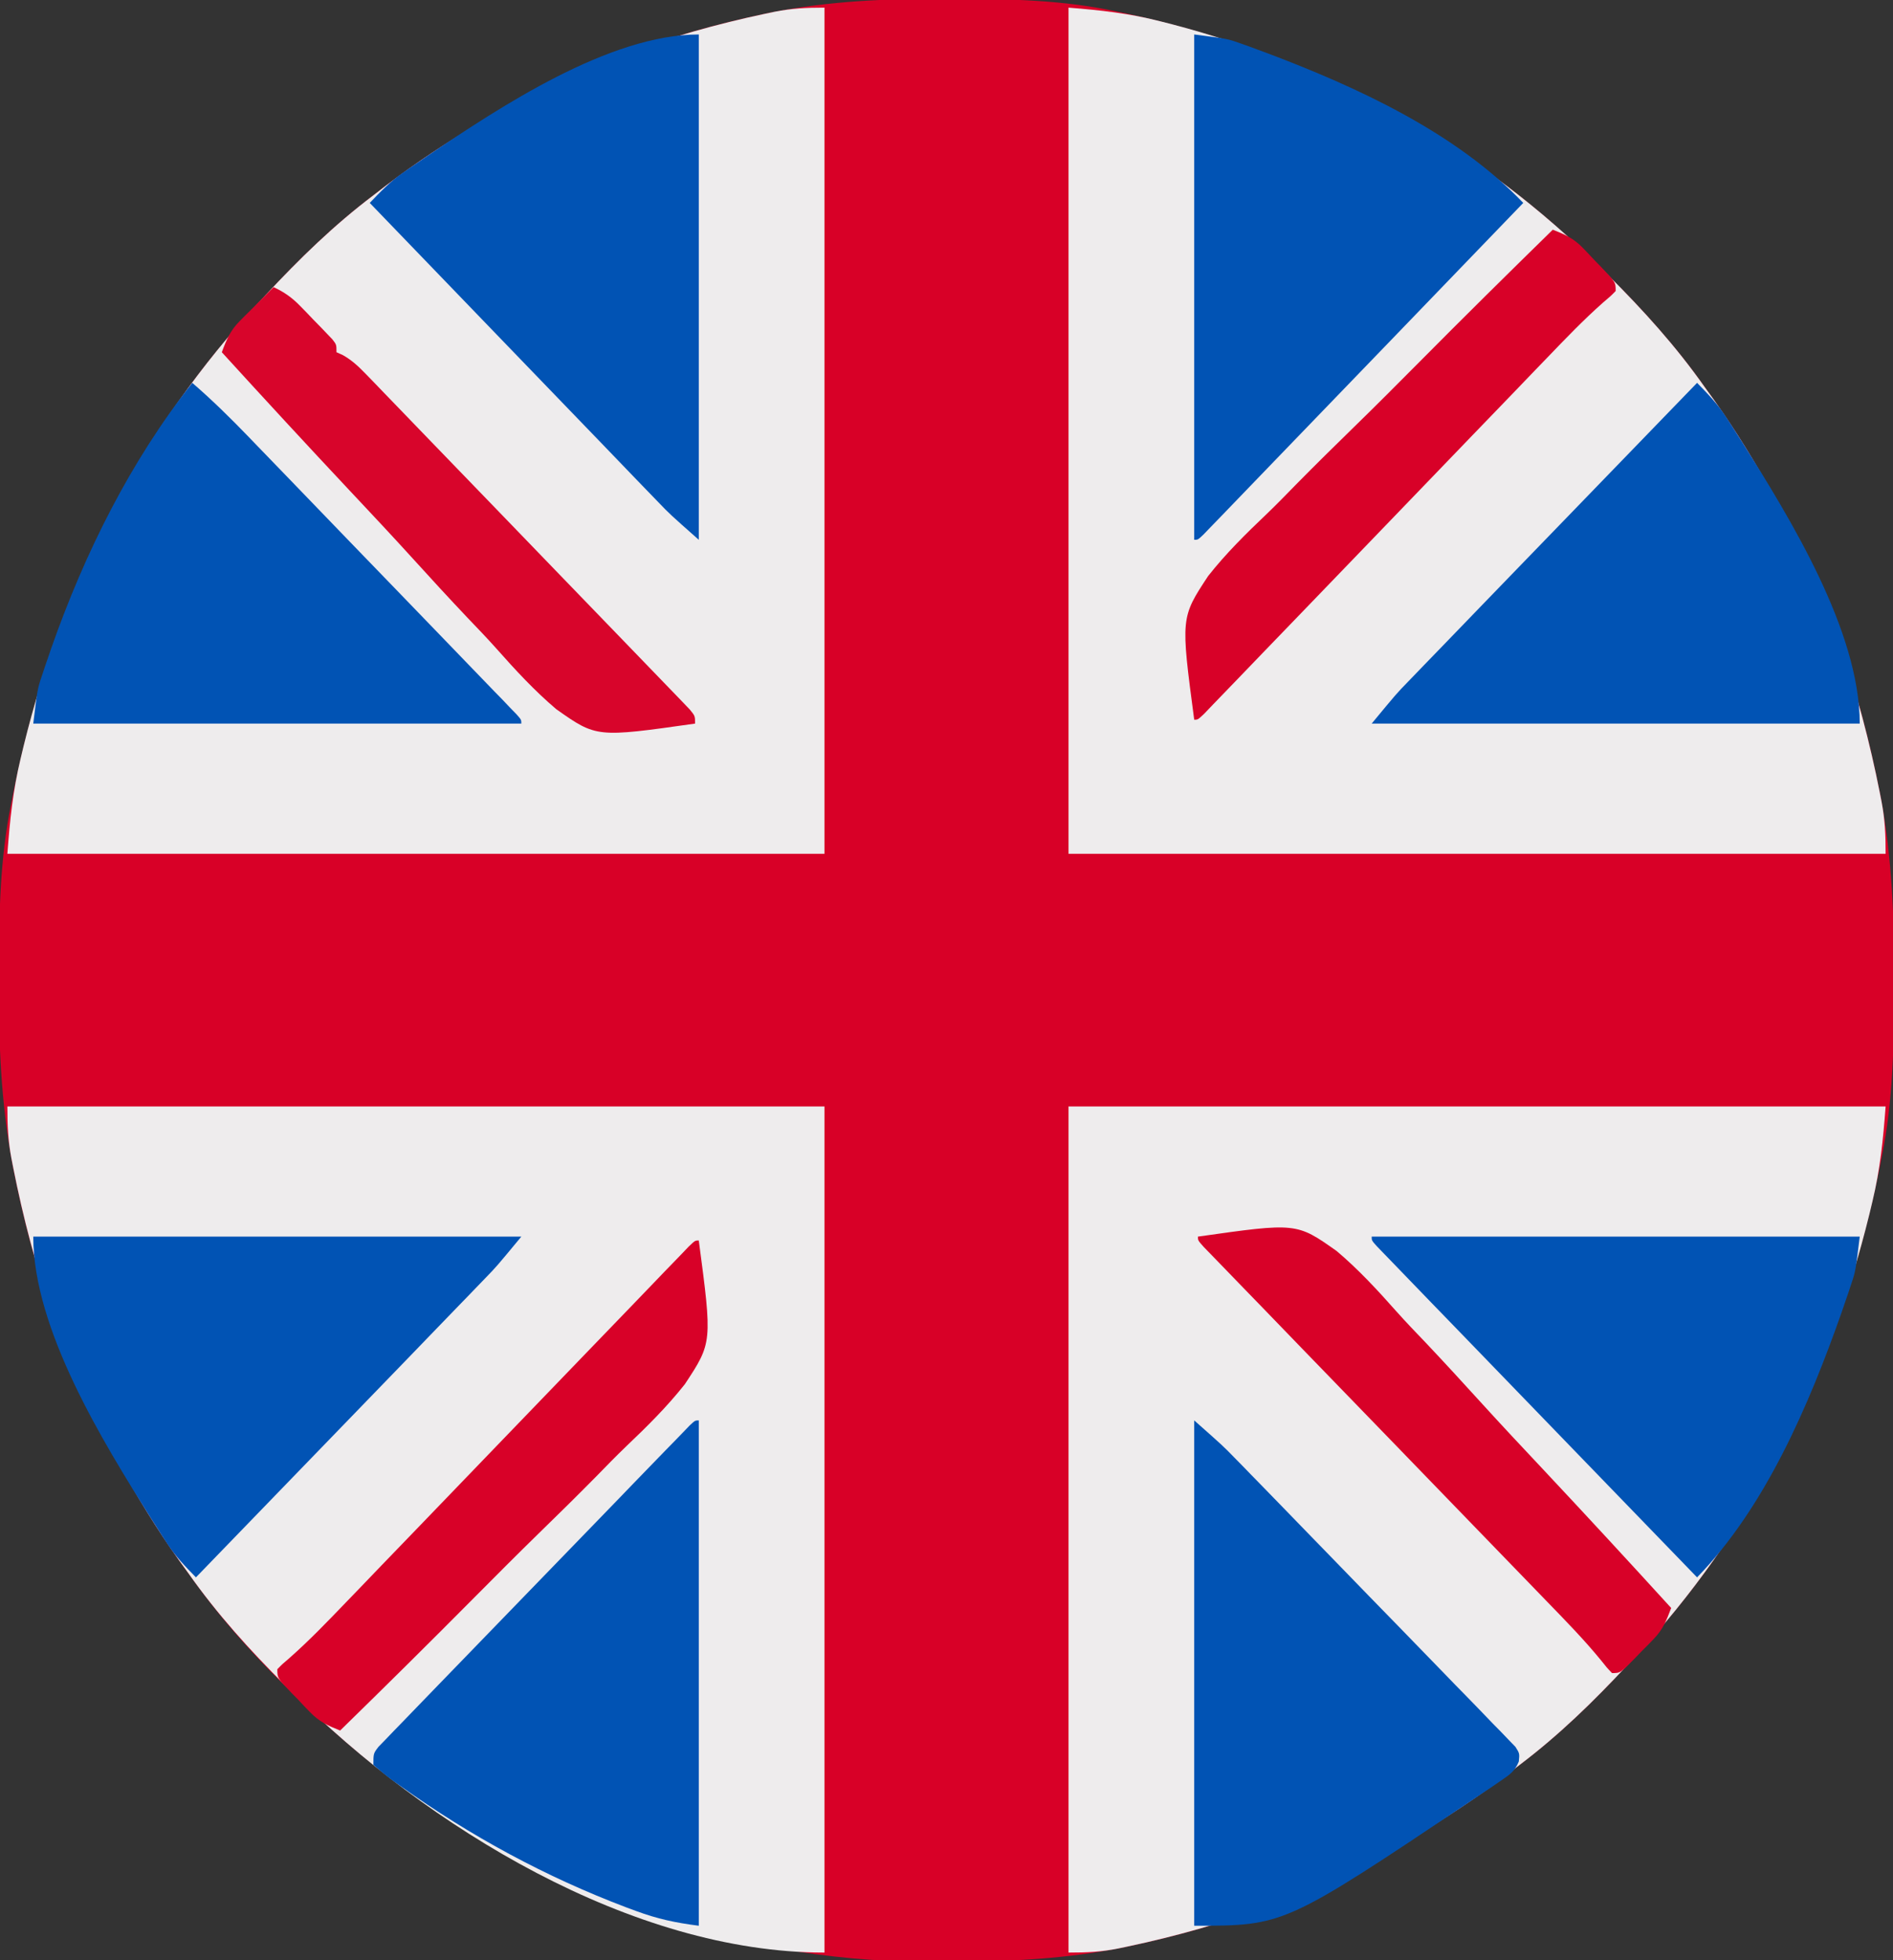 <svg xmlns="http://www.w3.org/2000/svg" width="28" height="29" viewBox="0 0 28 29" fill="none"><rect x="0" y="0" width="28" height="29" fill="#333333" stroke="none"/><g id="Simplification" clip-path="url(#clip0_986_1478)"><path id="Vector" d="M13.979 -0.018C14.035 -0.018 14.091 -0.017 14.148 -0.017C14.947 -0.015 15.731 -0 16.515 0.17C16.569 0.181 16.622 0.192 16.677 0.204C19.323 0.777 21.728 2.019 23.679 3.965C23.733 4.019 23.733 4.019 23.789 4.073C24.308 4.591 24.785 5.118 25.211 5.721C25.258 5.786 25.305 5.851 25.351 5.916C25.682 6.38 25.976 6.862 26.25 7.363C26.272 7.403 26.294 7.443 26.316 7.485C27.029 8.795 27.507 10.221 27.798 11.693C27.806 11.733 27.814 11.774 27.823 11.816C27.985 12.702 28.02 13.579 28.017 14.479C28.017 14.536 28.017 14.594 28.017 14.653C28.014 15.481 28 16.293 27.836 17.105C27.819 17.188 27.819 17.188 27.803 17.273C27.249 20.013 26.051 22.505 24.172 24.525C24.137 24.563 24.102 24.6 24.067 24.639C23.567 25.176 23.058 25.671 22.476 26.111C22.413 26.16 22.35 26.209 22.287 26.257C21.84 26.599 21.375 26.904 20.89 27.188C20.852 27.21 20.813 27.233 20.773 27.256C19.508 27.994 18.131 28.49 16.71 28.791C16.671 28.799 16.631 28.808 16.591 28.816C15.789 28.974 14.994 29.02 14.179 29.018C14.018 29.018 13.857 29.019 13.697 29.02C12.965 29.023 12.26 28.955 11.539 28.83C11.445 28.814 11.445 28.814 11.35 28.798C8.984 28.358 6.739 27.226 4.922 25.602C4.881 25.566 4.84 25.53 4.798 25.493C4.06 24.824 3.367 24.102 2.789 23.279C2.742 23.214 2.695 23.149 2.648 23.084C2.318 22.62 2.023 22.138 1.75 21.637C1.728 21.597 1.706 21.557 1.683 21.515C0.971 20.205 0.492 18.779 0.201 17.307C0.193 17.267 0.185 17.226 0.177 17.184C0.014 16.298 -0.021 15.421 -0.017 14.521C-0.017 14.464 -0.017 14.406 -0.017 14.347C-0.014 13.519 -0.001 12.707 0.164 11.895C0.175 11.839 0.186 11.784 0.197 11.727C0.75 8.987 1.949 6.495 3.828 4.475C3.862 4.437 3.897 4.4 3.933 4.361C4.433 3.824 4.941 3.329 5.523 2.889C5.586 2.84 5.649 2.791 5.712 2.743C6.16 2.401 6.625 2.096 7.109 1.812C7.148 1.79 7.186 1.767 7.226 1.743C8.492 1.006 9.868 0.51 11.289 0.209C11.329 0.2 11.368 0.192 11.408 0.184C12.264 0.015 13.11 -0.021 13.979 -0.018Z" fill="#D80027"></path><path id="Vector_2" d="M15.805 16.369C19.793 16.369 23.781 16.369 27.891 16.369C27.854 16.864 27.81 17.3 27.696 17.774C27.681 17.835 27.667 17.895 27.652 17.958C27.045 20.439 25.889 22.679 24.172 24.525C24.137 24.563 24.103 24.6 24.067 24.639C23.567 25.176 23.059 25.671 22.477 26.111C22.414 26.16 22.351 26.209 22.288 26.257C21.84 26.599 21.375 26.904 20.891 27.188C20.833 27.222 20.833 27.222 20.773 27.256C19.497 28.001 18.11 28.495 16.676 28.798C16.632 28.808 16.588 28.817 16.543 28.826C16.284 28.878 16.078 28.887 15.805 28.887C15.805 24.756 15.805 20.625 15.805 16.369Z" fill="#EEECED"></path><path id="Vector_3" d="M15.805 0.113C16.283 0.151 16.704 0.197 17.162 0.315C17.249 0.337 17.249 0.337 17.339 0.36C19.734 0.989 21.897 2.187 23.68 3.965C23.734 4.019 23.734 4.019 23.789 4.073C24.308 4.591 24.786 5.118 25.211 5.721C25.258 5.786 25.305 5.851 25.352 5.916C25.682 6.38 25.976 6.862 26.25 7.363C26.283 7.423 26.283 7.423 26.317 7.485C27.035 8.807 27.512 10.243 27.805 11.728C27.814 11.774 27.823 11.819 27.832 11.866C27.882 12.134 27.891 12.348 27.891 12.631C23.902 12.631 19.914 12.631 15.805 12.631C15.805 8.5 15.805 4.369 15.805 0.113Z" fill="#EEECED"></path><path id="Vector_4" d="M12.195 0.113C12.195 4.244 12.195 8.375 12.195 12.631C8.207 12.631 4.219 12.631 0.109 12.631C0.146 12.136 0.19 11.7 0.304 11.226C0.326 11.135 0.326 11.135 0.348 11.042C0.955 8.561 2.111 6.321 3.828 4.475C3.863 4.437 3.897 4.4 3.933 4.361C4.433 3.824 4.941 3.329 5.523 2.889C5.586 2.84 5.649 2.791 5.712 2.743C6.16 2.401 6.625 2.096 7.109 1.812C7.148 1.79 7.187 1.767 7.227 1.743C8.503 0.999 9.89 0.505 11.324 0.202C11.368 0.192 11.412 0.183 11.457 0.174C11.716 0.123 11.922 0.113 12.195 0.113Z" fill="#EEECED"></path><path id="Vector_5" d="M0.109 16.369C4.098 16.369 8.086 16.369 12.195 16.369C12.195 20.5 12.195 24.631 12.195 28.887C9.343 28.887 6.323 27.033 4.32 25.035C4.284 24.999 4.248 24.963 4.211 24.927C3.692 24.409 3.214 23.882 2.789 23.279C2.742 23.214 2.695 23.149 2.648 23.084C2.318 22.62 2.024 22.138 1.75 21.637C1.728 21.597 1.706 21.557 1.683 21.515C0.965 20.193 0.488 18.757 0.195 17.272C0.186 17.226 0.177 17.181 0.168 17.134C0.118 16.866 0.109 16.652 0.109 16.369Z" fill="#EEECED"></path><path id="Vector_6" d="M20.289 18.295C22.671 18.295 25.053 18.295 27.508 18.295C27.446 18.806 27.446 18.806 27.381 19C27.367 19.044 27.352 19.088 27.337 19.133C27.321 19.179 27.305 19.225 27.289 19.272C27.264 19.346 27.264 19.346 27.238 19.421C26.757 20.787 26.111 22.299 25.102 23.336C24.474 22.687 23.846 22.038 23.219 21.389C22.928 21.088 22.637 20.787 22.345 20.485C22.091 20.223 21.837 19.96 21.584 19.698C21.449 19.559 21.315 19.42 21.18 19.281C21.03 19.126 20.881 18.971 20.731 18.816C20.686 18.769 20.641 18.723 20.595 18.675C20.554 18.633 20.514 18.591 20.472 18.548C20.436 18.511 20.401 18.474 20.364 18.436C20.289 18.352 20.289 18.352 20.289 18.295Z" fill="#0153B4"></path><path id="Vector_7" d="M0.492 18.295C2.874 18.295 5.257 18.295 7.711 18.295C7.342 18.741 7.342 18.741 7.173 18.915C7.135 18.955 7.097 18.995 7.057 19.035C6.996 19.099 6.996 19.099 6.934 19.163C6.89 19.208 6.846 19.253 6.801 19.3C6.658 19.449 6.514 19.598 6.37 19.746C6.27 19.85 6.17 19.953 6.07 20.057C5.834 20.301 5.598 20.545 5.362 20.789C5.093 21.066 4.824 21.344 4.556 21.622C4.003 22.194 3.451 22.765 2.898 23.336C2.743 23.177 2.596 23.026 2.474 22.838C2.435 22.778 2.435 22.778 2.395 22.717C2.355 22.654 2.355 22.654 2.314 22.589C2.285 22.544 2.257 22.499 2.227 22.453C1.523 21.333 0.492 19.664 0.492 18.295Z" fill="#0153B4"></path><path id="Vector_8" d="M25.102 5.664C25.257 5.823 25.404 5.974 25.526 6.162C25.552 6.202 25.578 6.242 25.605 6.283C25.631 6.325 25.658 6.367 25.686 6.411C25.715 6.456 25.743 6.501 25.773 6.547C26.477 7.667 27.508 9.336 27.508 10.705C25.126 10.705 22.743 10.705 20.289 10.705C20.658 10.259 20.658 10.259 20.827 10.085C20.865 10.045 20.903 10.005 20.943 9.965C20.983 9.923 21.024 9.881 21.066 9.837C21.132 9.769 21.132 9.769 21.199 9.7C21.343 9.551 21.486 9.402 21.63 9.254C21.73 9.15 21.83 9.047 21.93 8.943C22.166 8.699 22.402 8.455 22.638 8.211C22.907 7.934 23.176 7.656 23.444 7.378C23.997 6.806 24.549 6.235 25.102 5.664Z" fill="#0153B4"></path><path id="Vector_9" d="M2.844 5.664C3.138 5.918 3.411 6.187 3.682 6.468C3.747 6.536 3.747 6.536 3.814 6.605C3.958 6.754 4.101 6.902 4.245 7.051C4.345 7.155 4.445 7.258 4.545 7.362C4.754 7.578 4.963 7.794 5.171 8.011C5.413 8.261 5.655 8.512 5.897 8.762C6.129 9.003 6.362 9.244 6.595 9.485C6.694 9.588 6.793 9.69 6.892 9.793C7.03 9.935 7.168 10.078 7.305 10.221C7.347 10.264 7.388 10.306 7.431 10.35C7.468 10.389 7.505 10.428 7.543 10.468C7.576 10.501 7.608 10.535 7.642 10.57C7.711 10.648 7.711 10.648 7.711 10.705C5.329 10.705 2.947 10.705 0.492 10.705C0.554 10.194 0.554 10.194 0.619 10C0.633 9.956 0.648 9.912 0.663 9.867C0.679 9.821 0.695 9.775 0.711 9.728C0.728 9.679 0.745 9.63 0.762 9.579C1.255 8.178 1.93 6.822 2.844 5.664Z" fill="#0153B4"></path><path id="Vector_10" d="M17.664 0.51C18.157 0.574 18.157 0.574 18.345 0.641C18.387 0.656 18.43 0.671 18.473 0.686C18.517 0.703 18.562 0.719 18.607 0.736C18.678 0.763 18.678 0.763 18.751 0.789C20.07 1.288 21.53 1.956 22.531 3.002C21.905 3.652 21.278 4.302 20.652 4.952C20.361 5.253 20.07 5.555 19.779 5.857C19.526 6.12 19.272 6.383 19.019 6.645C18.884 6.785 18.75 6.924 18.616 7.063C18.466 7.219 18.317 7.374 18.167 7.529C18.122 7.575 18.077 7.622 18.031 7.67C17.97 7.733 17.97 7.733 17.908 7.797C17.873 7.834 17.837 7.871 17.801 7.908C17.719 7.986 17.719 7.986 17.664 7.986C17.664 5.519 17.664 3.052 17.664 0.51Z" fill="#0153B4"></path><path id="Vector_11" d="M10.336 0.51C10.336 2.977 10.336 5.444 10.336 7.986C9.905 7.604 9.905 7.604 9.737 7.429C9.699 7.39 9.66 7.35 9.621 7.309C9.56 7.246 9.56 7.246 9.498 7.182C9.454 7.136 9.41 7.091 9.365 7.044C9.222 6.895 9.078 6.746 8.935 6.597C8.835 6.494 8.735 6.39 8.635 6.286C8.399 6.042 8.164 5.798 7.928 5.553C7.66 5.275 7.392 4.997 7.123 4.718C6.572 4.146 6.02 3.574 5.469 3.002C5.623 2.841 5.768 2.689 5.95 2.562C5.988 2.535 6.027 2.509 6.066 2.481C6.107 2.453 6.148 2.425 6.19 2.397C6.255 2.352 6.255 2.352 6.321 2.307C7.403 1.577 9.014 0.51 10.336 0.51Z" fill="#0153B4"></path><path id="Vector_12" d="M17.664 21.014C18.095 21.396 18.095 21.396 18.261 21.567C18.299 21.606 18.337 21.645 18.376 21.684C18.416 21.726 18.456 21.767 18.498 21.81C18.541 21.854 18.584 21.898 18.629 21.944C18.771 22.09 18.913 22.236 19.055 22.382C19.104 22.432 19.152 22.482 19.202 22.534C19.406 22.744 19.61 22.954 19.814 23.164C20.105 23.465 20.397 23.765 20.689 24.064C20.92 24.301 21.15 24.538 21.38 24.776C21.477 24.877 21.575 24.978 21.674 25.078C21.811 25.218 21.947 25.359 22.082 25.5C22.144 25.562 22.144 25.562 22.206 25.626C22.262 25.683 22.262 25.683 22.317 25.742C22.35 25.776 22.382 25.809 22.415 25.843C22.477 25.941 22.477 25.941 22.465 26.061C22.405 26.208 22.328 26.256 22.2 26.344C22.153 26.376 22.107 26.408 22.059 26.441C22.008 26.475 21.958 26.509 21.906 26.543C21.854 26.578 21.802 26.613 21.748 26.65C18.997 28.49 18.997 28.49 17.664 28.49C17.664 26.023 17.664 23.556 17.664 21.014Z" fill="#0153B4"></path><path id="Vector_13" d="M10.336 21.014C10.336 23.481 10.336 25.948 10.336 28.49C9.987 28.445 9.728 28.39 9.406 28.271C9.336 28.245 9.336 28.245 9.265 28.219C8.076 27.769 6.963 27.167 5.923 26.423C5.883 26.394 5.843 26.366 5.801 26.336C5.705 26.266 5.614 26.189 5.523 26.111C5.523 25.941 5.523 25.941 5.598 25.843C5.633 25.807 5.668 25.771 5.704 25.734C5.744 25.692 5.784 25.651 5.825 25.608C5.869 25.562 5.914 25.517 5.959 25.47C6.006 25.422 6.052 25.374 6.1 25.324C6.227 25.192 6.355 25.061 6.482 24.929C6.616 24.792 6.749 24.654 6.882 24.516C7.105 24.285 7.329 24.054 7.553 23.823C7.841 23.527 8.128 23.23 8.416 22.932C8.662 22.677 8.909 22.422 9.156 22.168C9.235 22.085 9.315 22.003 9.394 21.921C9.542 21.768 9.69 21.616 9.838 21.463C9.883 21.418 9.927 21.372 9.973 21.325C10.013 21.283 10.053 21.242 10.094 21.2C10.129 21.163 10.164 21.127 10.2 21.09C10.281 21.014 10.281 21.014 10.336 21.014Z" fill="#0153B4"></path><path id="Vector_14" d="M4.047 4.248C4.205 4.322 4.319 4.402 4.442 4.529C4.474 4.562 4.505 4.594 4.538 4.627C4.57 4.661 4.602 4.695 4.635 4.729C4.668 4.763 4.701 4.797 4.735 4.831C4.766 4.864 4.797 4.896 4.829 4.929C4.857 4.959 4.886 4.989 4.915 5.019C4.977 5.098 4.977 5.098 4.977 5.211C5.024 5.232 5.024 5.232 5.072 5.254C5.211 5.333 5.303 5.422 5.415 5.537C5.458 5.581 5.501 5.626 5.545 5.671C5.592 5.72 5.639 5.769 5.687 5.819C5.737 5.87 5.786 5.921 5.837 5.974C5.973 6.114 6.109 6.255 6.244 6.396C6.386 6.543 6.528 6.69 6.67 6.837C6.909 7.083 7.147 7.33 7.385 7.577C7.66 7.863 7.936 8.148 8.212 8.434C8.449 8.678 8.685 8.923 8.922 9.169C9.063 9.315 9.204 9.462 9.346 9.608C9.504 9.771 9.661 9.934 9.818 10.097C9.865 10.146 9.912 10.194 9.961 10.245C10.003 10.289 10.046 10.333 10.09 10.379C10.127 10.418 10.164 10.456 10.202 10.496C10.281 10.592 10.281 10.592 10.281 10.705C8.823 10.912 8.823 10.912 8.228 10.492C7.907 10.22 7.623 9.912 7.343 9.596C7.202 9.438 7.056 9.286 6.91 9.134C6.637 8.845 6.368 8.553 6.101 8.258C5.796 7.922 5.486 7.592 5.176 7.262C4.539 6.583 3.908 5.899 3.281 5.211C3.35 5.024 3.406 4.891 3.545 4.751C3.574 4.722 3.603 4.692 3.634 4.661C3.664 4.631 3.694 4.601 3.726 4.57C3.756 4.539 3.787 4.508 3.819 4.476C3.895 4.4 3.971 4.324 4.047 4.248Z" fill="#D8052B"></path><path id="Vector_15" d="M10.336 18.352C10.536 19.862 10.536 19.862 10.13 20.478C9.867 20.811 9.57 21.105 9.265 21.395C9.113 21.541 8.966 21.692 8.819 21.843C8.54 22.126 8.258 22.404 7.973 22.681C7.649 22.997 7.33 23.318 7.011 23.639C6.356 24.299 5.696 24.953 5.031 25.602C4.853 25.531 4.723 25.473 4.588 25.332C4.544 25.288 4.544 25.288 4.5 25.242C4.471 25.211 4.442 25.18 4.413 25.148C4.383 25.117 4.352 25.087 4.321 25.055C4.102 24.824 4.102 24.824 4.102 24.695C4.177 24.618 4.177 24.618 4.284 24.527C4.576 24.269 4.845 23.989 5.115 23.708C5.172 23.649 5.228 23.591 5.285 23.532C5.406 23.407 5.526 23.281 5.647 23.155C5.838 22.957 6.029 22.759 6.22 22.561C6.625 22.141 7.029 21.721 7.434 21.3C7.872 20.845 8.311 20.39 8.749 19.935C8.939 19.738 9.129 19.541 9.319 19.344C9.437 19.221 9.554 19.099 9.672 18.977C9.727 18.92 9.782 18.863 9.836 18.806C9.911 18.729 9.985 18.652 10.06 18.575C10.122 18.51 10.122 18.51 10.186 18.443C10.281 18.352 10.281 18.352 10.336 18.352Z" fill="#D80128"></path><path id="Vector_16" d="M17.719 18.295C19.177 18.088 19.177 18.088 19.771 18.508C20.093 18.78 20.377 19.088 20.657 19.404C20.798 19.562 20.944 19.714 21.09 19.866C21.363 20.155 21.632 20.448 21.899 20.742C22.204 21.078 22.514 21.408 22.824 21.738C23.461 22.417 24.092 23.101 24.719 23.789C24.65 23.974 24.595 24.109 24.459 24.249C24.43 24.278 24.401 24.308 24.372 24.339C24.342 24.369 24.312 24.399 24.281 24.43C24.251 24.461 24.221 24.492 24.191 24.524C23.968 24.752 23.968 24.752 23.844 24.752C23.769 24.674 23.769 24.674 23.681 24.563C23.433 24.26 23.162 23.982 22.89 23.702C22.834 23.644 22.777 23.585 22.721 23.527C22.599 23.401 22.478 23.276 22.357 23.151C22.166 22.954 21.974 22.756 21.783 22.558C21.377 22.139 20.972 21.72 20.566 21.3C20.127 20.847 19.687 20.393 19.248 19.939C19.058 19.742 18.867 19.545 18.677 19.348C18.558 19.226 18.441 19.105 18.323 18.983C18.268 18.926 18.213 18.869 18.158 18.812C18.083 18.735 18.009 18.658 17.934 18.581C17.892 18.538 17.851 18.495 17.807 18.45C17.719 18.352 17.719 18.352 17.719 18.295Z" fill="#D80128"></path><path id="Vector_17" d="M22.968 3.398C23.147 3.469 23.277 3.527 23.412 3.667C23.441 3.697 23.47 3.727 23.499 3.758C23.528 3.789 23.557 3.82 23.587 3.852C23.617 3.883 23.647 3.913 23.678 3.945C23.898 4.176 23.898 4.176 23.898 4.305C23.823 4.382 23.823 4.382 23.715 4.473C23.423 4.731 23.155 5.011 22.885 5.292C22.828 5.351 22.772 5.409 22.715 5.468C22.594 5.593 22.473 5.719 22.353 5.845C22.162 6.043 21.971 6.241 21.78 6.439C21.375 6.859 20.97 7.279 20.566 7.7C20.128 8.155 19.689 8.61 19.251 9.065C19.061 9.262 18.871 9.459 18.681 9.656C18.563 9.779 18.445 9.901 18.328 10.023C18.273 10.08 18.218 10.137 18.163 10.194C18.089 10.271 18.015 10.348 17.94 10.425C17.898 10.469 17.857 10.512 17.814 10.557C17.718 10.648 17.718 10.648 17.664 10.648C17.464 9.138 17.464 9.138 17.87 8.522C18.132 8.189 18.43 7.895 18.735 7.605C18.887 7.459 19.034 7.308 19.181 7.157C19.46 6.874 19.742 6.596 20.026 6.319C20.351 6.003 20.67 5.682 20.989 5.361C21.643 4.701 22.304 4.048 22.968 3.398Z" fill="#D80128"></path></g><defs><clipPath id="clip0_986_1478"><rect width="28" height="29" fill="white"></rect></clipPath></defs></svg>
